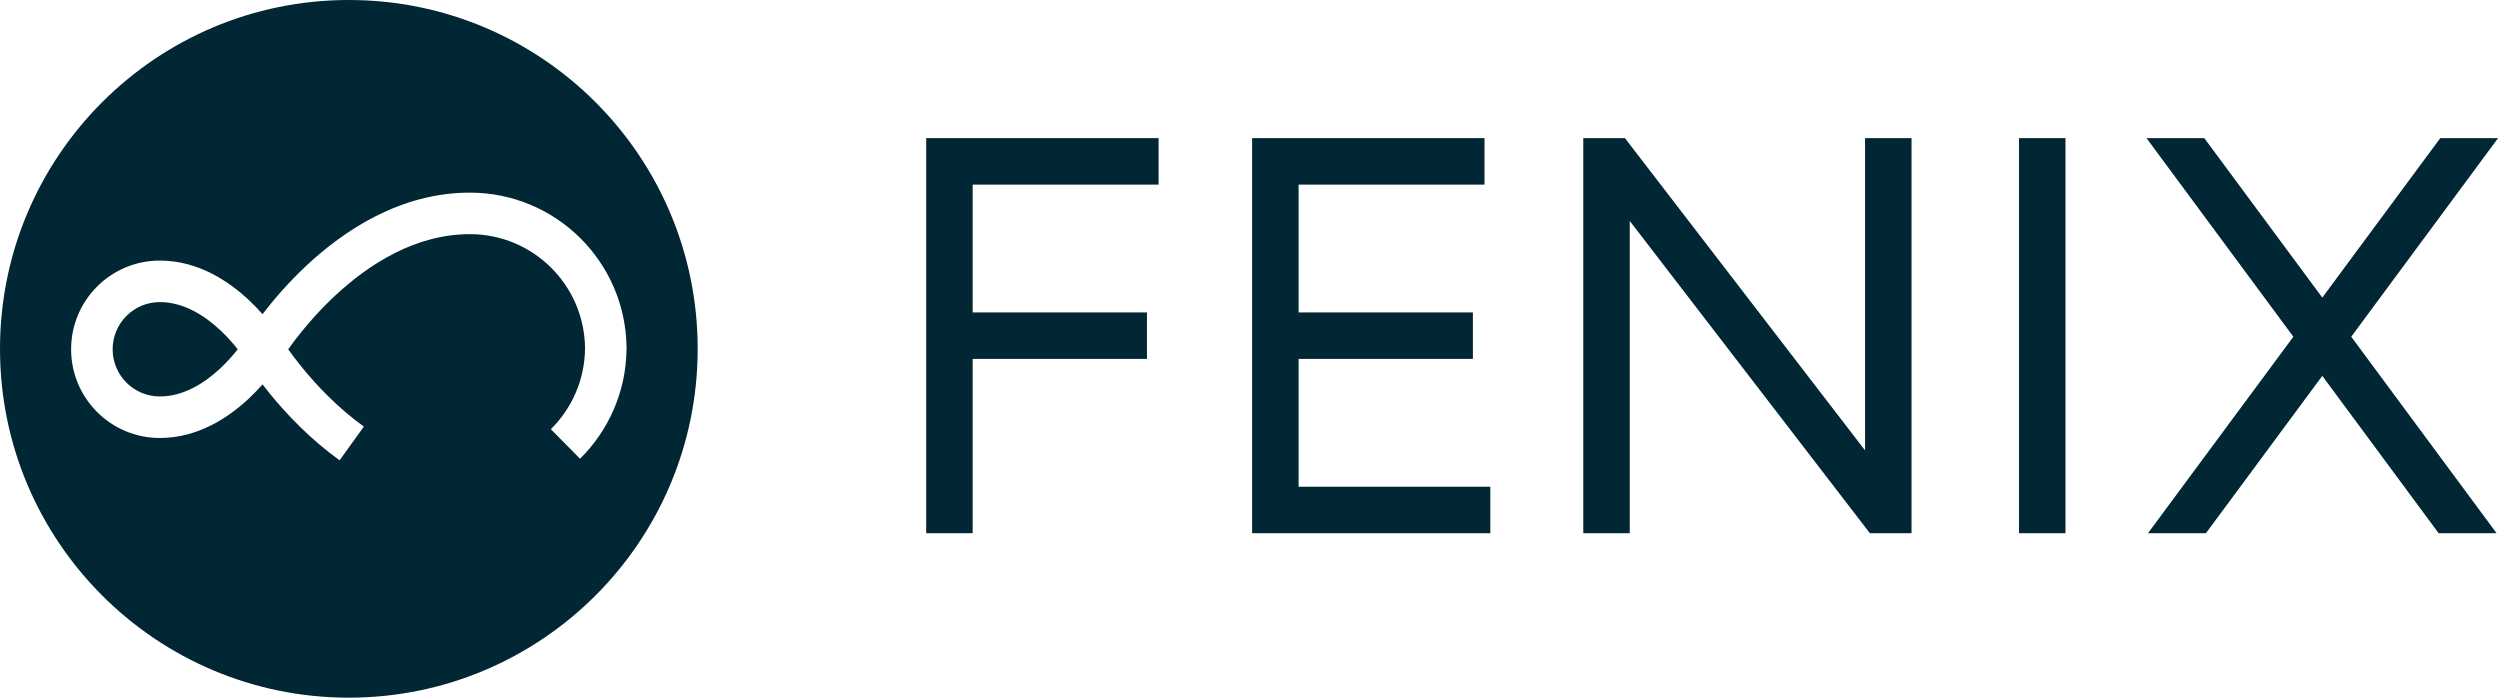 <svg width="215" height="60" viewBox="0 0 215 60" fill="none" xmlns="http://www.w3.org/2000/svg">
<path fillRule="evenodd" clip-rule="evenodd" d="M79.652 11.879H99.638V15.876H83.649V26.869H98.638V30.866H83.649V45.855H79.652V11.879Z" fill="#002733"/>
<path fillRule="evenodd" clip-rule="evenodd" d="M107.682 11.879H127.668V15.876H111.679V26.869H126.669V30.866H111.679V41.858H128.168V45.855H107.682V11.879Z" fill="#002733"/>
<path fillRule="evenodd" clip-rule="evenodd" d="M177.632 11.879V45.855H173.635V11.879H177.632Z" fill="#002733"/>
<path d="M197.228 28.958L184.599 11.879H189.57L199.717 25.594L209.863 11.879H214.834L202.206 28.958L214.706 45.855H209.722L199.717 32.324L189.711 45.855H184.727L197.228 28.958Z" fill="#002733"/>
<path fillRule="evenodd" clip-rule="evenodd" d="M164.392 11.879V45.855H160.809L140.159 19.001V45.855H136.162L136.162 11.879H139.744L160.394 38.733V11.879H164.392Z" fill="#002733"/>
<path fillRule="evenodd" clip-rule="evenodd" d="M30 60C46.569 60 60 46.569 60 30C60 13.431 46.569 0 30 0C13.431 0 0 13.431 0 30C0 46.569 13.431 60 30 60ZM18.967 31.658C19.579 31.083 20.079 30.504 20.444 30.038C20.079 29.572 19.579 28.993 18.967 28.418C17.553 27.09 15.752 25.98 13.745 25.98C11.504 25.98 9.687 27.797 9.687 30.038C9.687 32.279 11.504 34.095 13.745 34.095C15.752 34.095 17.553 32.986 18.967 31.658ZM23.268 33.93C23.017 33.623 22.786 33.331 22.576 33.058C22.239 33.44 21.85 33.85 21.412 34.261C19.715 35.855 17.072 37.667 13.745 37.667C9.531 37.667 6.116 34.251 6.116 30.038C6.116 25.825 9.531 22.409 13.745 22.409C17.072 22.409 19.715 24.221 21.412 25.815C21.85 26.226 22.239 26.635 22.576 27.018C23.451 25.878 24.708 24.388 26.3 22.893C29.552 19.838 34.417 16.566 40.412 16.566C47.797 16.566 53.794 22.507 53.883 29.87H53.884L53.884 29.954L53.884 30.038H53.883C53.838 33.719 52.315 37.047 49.884 39.451L47.373 36.911C49.172 35.133 50.29 32.676 50.313 29.954C50.268 24.525 45.852 20.137 40.412 20.137C35.738 20.137 31.714 22.708 28.745 25.496C27.279 26.873 26.122 28.255 25.333 29.293C25.123 29.569 24.94 29.819 24.785 30.038C25.093 30.472 25.512 31.033 26.031 31.667C27.275 33.186 29.068 35.087 31.292 36.686L29.207 39.586C26.652 37.749 24.637 35.602 23.268 33.93Z" fill="#002733"/>
</svg>

